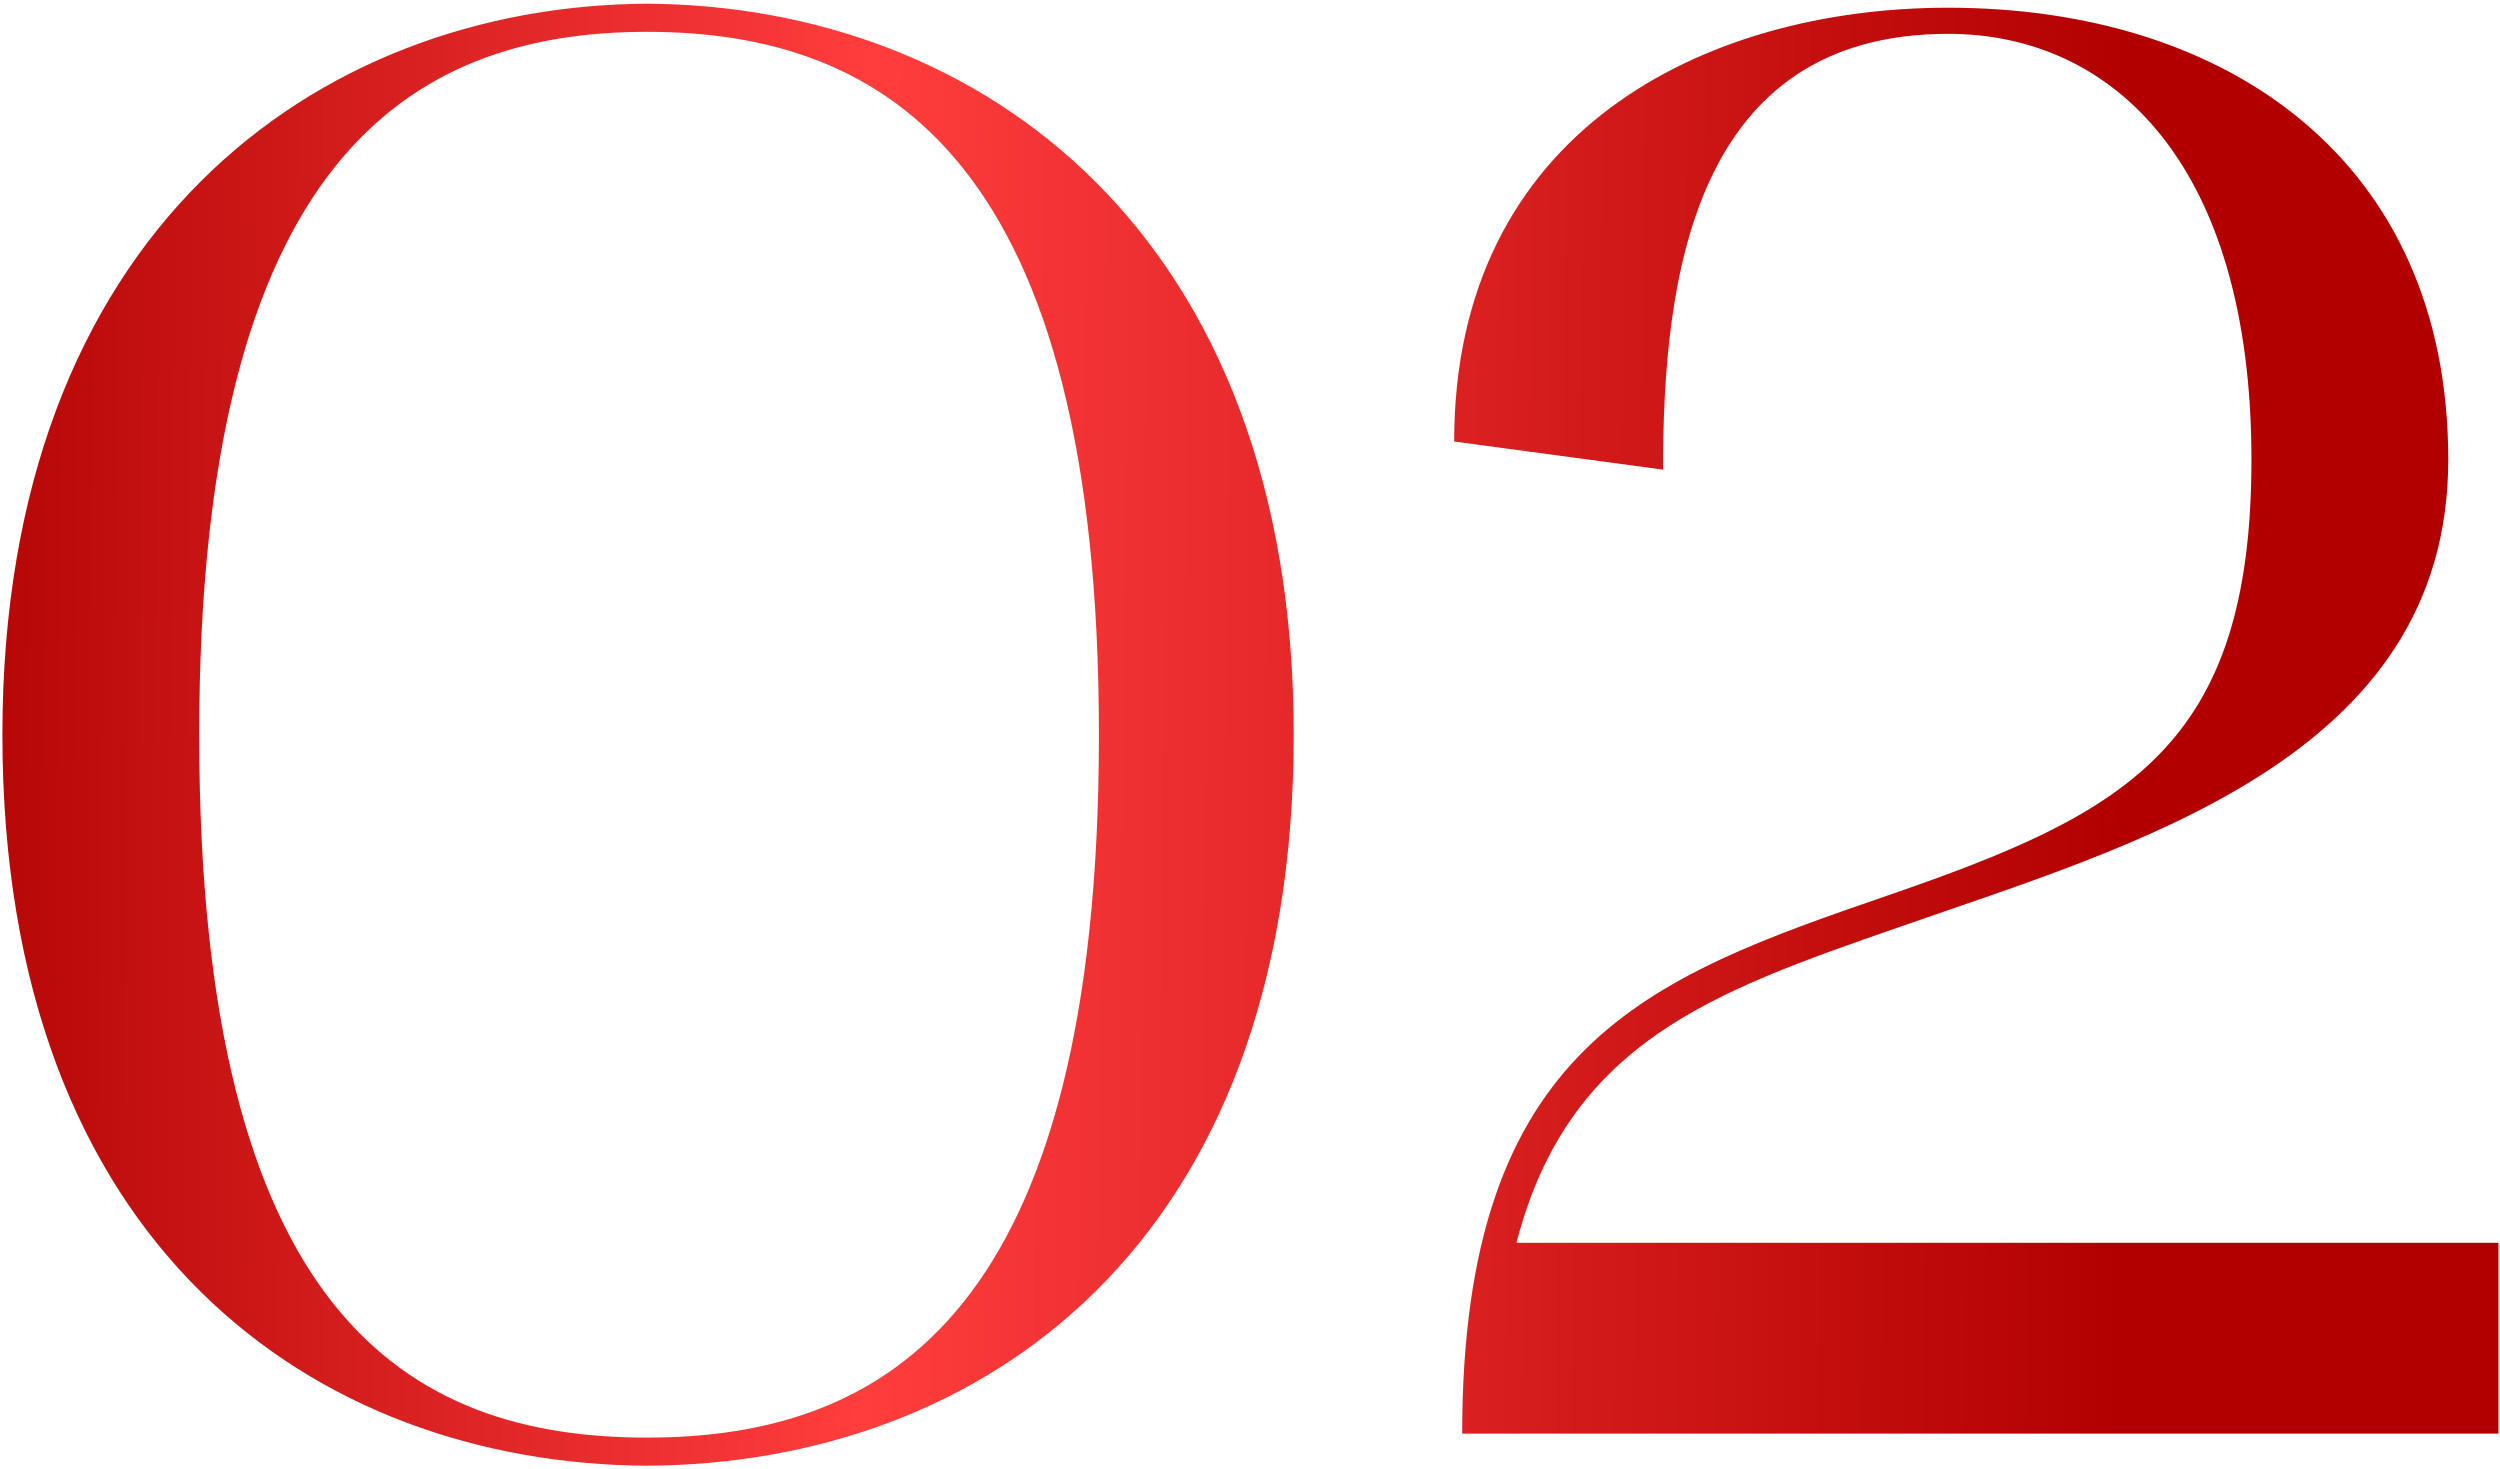 <?xml version="1.0" encoding="UTF-8"?> <svg xmlns="http://www.w3.org/2000/svg" width="514" height="302" viewBox="0 0 514 302" fill="none"><path d="M0.493 151.057C0.493 47.832 64.906 1.174 133.034 0.761C201.576 1.174 265.988 47.832 265.988 151.057C265.988 256.347 201.576 300.94 133.034 301.353C64.906 300.94 0.493 256.347 0.493 151.057ZM133.034 6.542C83.899 6.542 40.957 33.38 40.957 151.057C40.957 270.385 83.899 295.572 133.034 295.572C182.582 295.572 225.937 269.56 225.937 151.057C225.937 33.38 182.582 6.542 133.034 6.542ZM298.975 90.773C298.975 27.187 350.175 1.587 400.549 1.587C457.942 1.587 503.361 32.967 503.361 94.49C503.361 156.012 438.536 173.767 390.226 190.696C352.239 203.908 322.511 214.231 311.775 255.521H513.684V294.747H300.627C300.627 214.644 339.027 201.018 388.162 184.089C437.297 167.16 462.897 153.534 462.897 94.49C462.897 33.793 434.407 6.955 400.549 6.955C348.11 6.955 341.917 57.328 341.917 96.554L298.975 90.773Z" fill="url(#paint0_linear_383_319)"></path><defs><linearGradient id="paint0_linear_383_319" x1="-22.721" y1="190.747" x2="436.535" y2="194.514" gradientUnits="userSpaceOnUse"><stop stop-color="#AE0000"></stop><stop offset="0.436" stop-color="#FF3D3D"></stop><stop offset="1" stop-color="#B20000"></stop></linearGradient></defs></svg> 